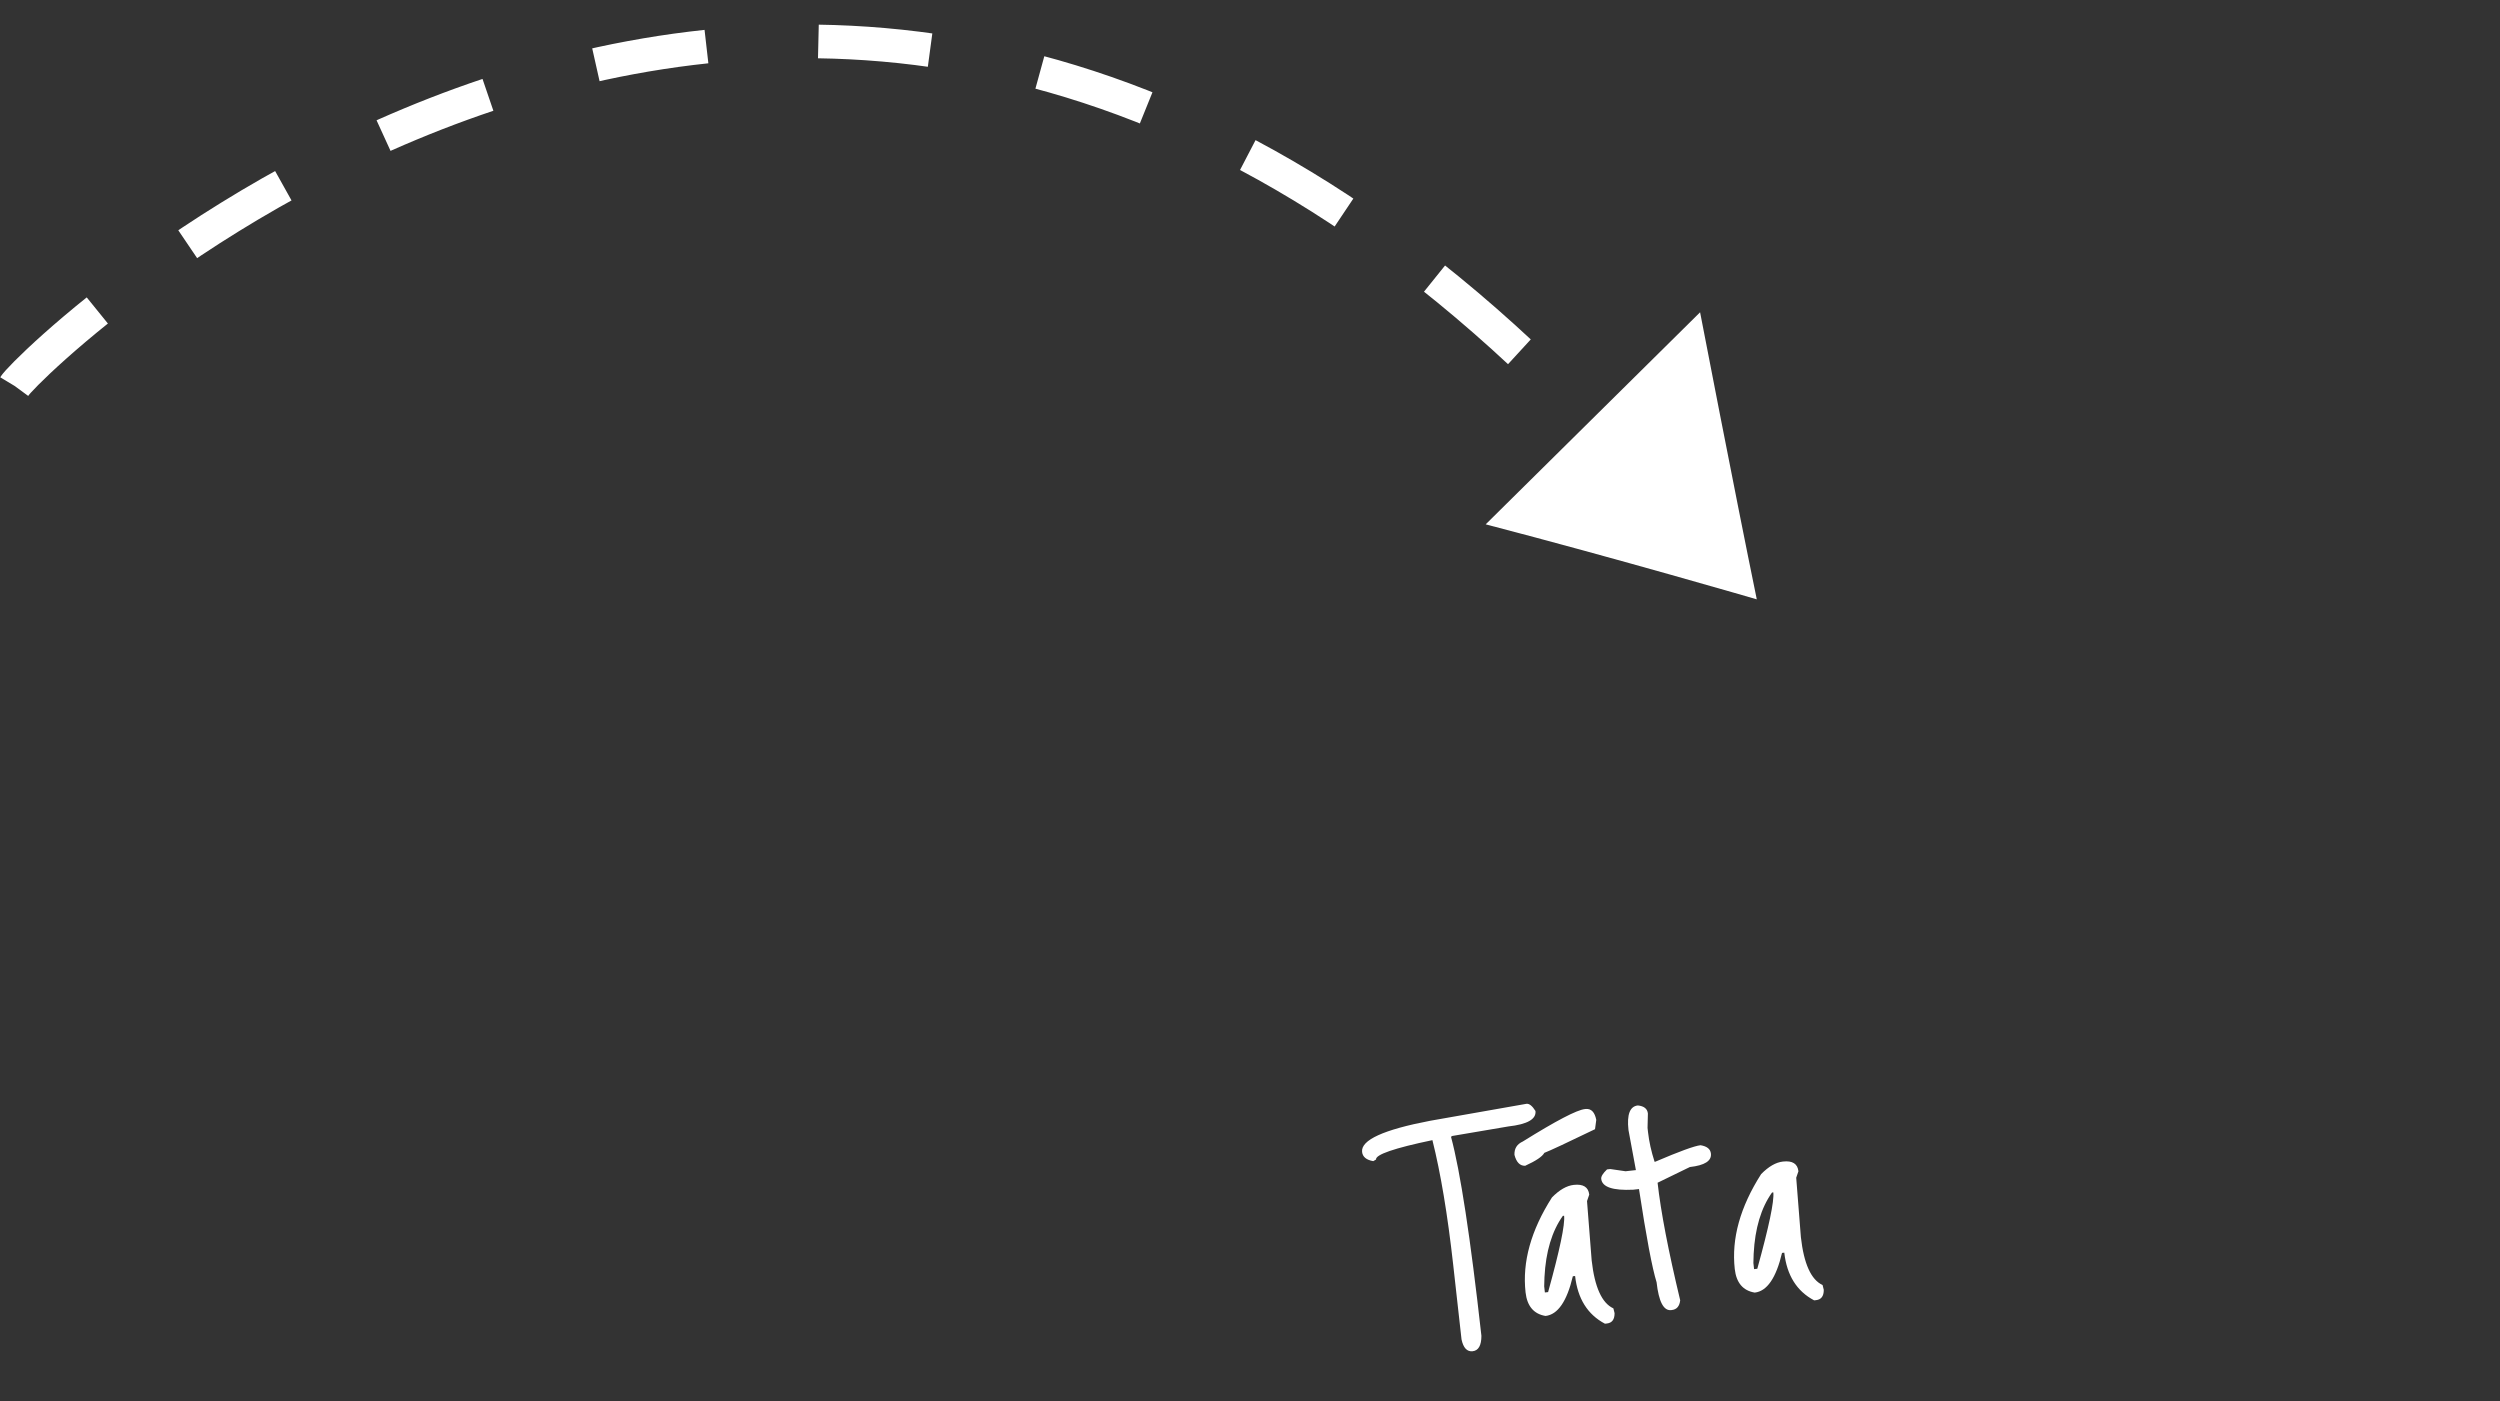 <svg xmlns="http://www.w3.org/2000/svg" width="223" height="125" viewBox="0 0 223 125" fill="none"><rect x="0" y="0" width="223" height="125" fill="#333333" stroke="none"/><path d="M156.705 53.461C154.727 43.84 151.648 27.855 151.648 27.855L132.524 46.771C144.21 49.816 156.705 53.461 156.705 53.461Z" fill="white"></path><path d="M1.307 34.428C2.673 32.162 72.191 -35.912 142.311 38.102" stroke="url(#paint0_linear_2014_26)" stroke-width="3" stroke-dasharray="10 10"></path><path d="M127.578 99.972L136.163 98.459C136.413 98.432 136.68 98.645 136.964 99.1C137.046 99.83 136.241 100.289 134.55 100.478L129.539 101.329L129.43 101.4C130.26 104.478 131.164 110.398 132.142 119.159C132.14 120.015 131.88 120.472 131.361 120.53C130.862 120.586 130.53 120.234 130.368 119.474L129.622 112.788C129.124 108.33 128.507 104.635 127.771 101.701C124.368 102.412 122.692 102.988 122.741 103.43L122.494 103.574C121.88 103.468 121.547 103.194 121.498 102.752C121.38 101.695 123.407 100.768 127.578 99.972ZM140.379 105.692C141.225 105.598 141.685 105.887 141.76 106.56L141.562 107.136L141.977 112.43C142.243 114.812 142.889 116.238 143.914 116.707L144.02 117.133C144.024 117.697 143.796 118.004 143.335 118.056L143.162 118.075C141.612 117.256 140.724 115.838 140.499 113.82L140.297 113.843C139.768 116.081 138.957 117.261 137.861 117.383C136.811 117.208 136.217 116.506 136.08 115.277C135.777 112.567 136.562 109.747 138.433 106.814C139.096 106.137 139.745 105.763 140.379 105.692ZM137.767 113.921L137.742 114.741L137.803 115.288L138.091 115.256C139.131 111.502 139.607 109.232 139.519 108.444L139.404 108.457C138.429 109.83 137.883 111.651 137.767 113.921ZM135.09 103.015C135.067 102.453 135.314 102.056 135.833 101.823C138.797 99.975 140.645 99.01 141.375 98.928C141.413 98.924 141.442 98.921 141.461 98.919C141.944 98.884 142.253 99.21 142.387 99.895L142.276 100.724C139.766 101.938 138.259 102.641 137.755 102.834C137.578 103.165 137.008 103.549 136.045 103.988C135.58 104.001 135.262 103.676 135.09 103.015ZM146.095 98.606C146.646 98.661 146.945 98.9 146.992 99.323L146.961 100.61L147.003 100.985C147.097 101.83 147.293 102.713 147.59 103.633L147.648 103.626C149.801 102.705 151.147 102.214 151.685 102.154C152.26 102.246 152.569 102.493 152.614 102.897C152.687 103.55 152.061 103.951 150.735 104.099L147.857 105.5C148.146 108.094 148.818 111.588 149.873 115.984C149.816 116.515 149.566 116.806 149.124 116.855L149.067 116.862C148.394 116.937 147.961 116.11 147.768 114.38C147.375 113.121 146.851 110.349 146.198 106.064L145.679 106.122C143.86 106.208 142.91 105.887 142.829 105.156C142.805 104.945 142.978 104.663 143.347 104.311L143.635 104.278L145 104.476L145.922 104.373L145.26 100.8C145.106 99.416 145.384 98.685 146.095 98.606ZM159.04 103.61C159.885 103.515 160.345 103.804 160.42 104.477L160.222 105.053L160.638 110.347C160.904 112.729 161.549 114.155 162.574 114.624L162.68 115.05C162.685 115.614 162.457 115.921 161.995 115.973L161.822 115.992C160.272 115.173 159.384 113.755 159.159 111.737L158.957 111.76C158.429 113.998 157.617 115.178 156.522 115.3C155.471 115.125 154.878 114.423 154.74 113.194C154.438 110.484 155.222 107.664 157.093 104.731C157.757 104.054 158.406 103.68 159.04 103.61ZM156.427 111.838L156.402 112.658L156.463 113.206L156.751 113.173C157.791 109.42 158.267 107.149 158.18 106.361L158.064 106.374C157.089 107.747 156.544 109.569 156.427 111.838Z" fill="white"></path><defs><linearGradient id="paint0_linear_2014_26" x1="31.751" y1="6.401" x2="148.408" y2="25.132" gradientUnits="userSpaceOnUse"><stop stop-color="white"></stop></linearGradient></defs></svg>